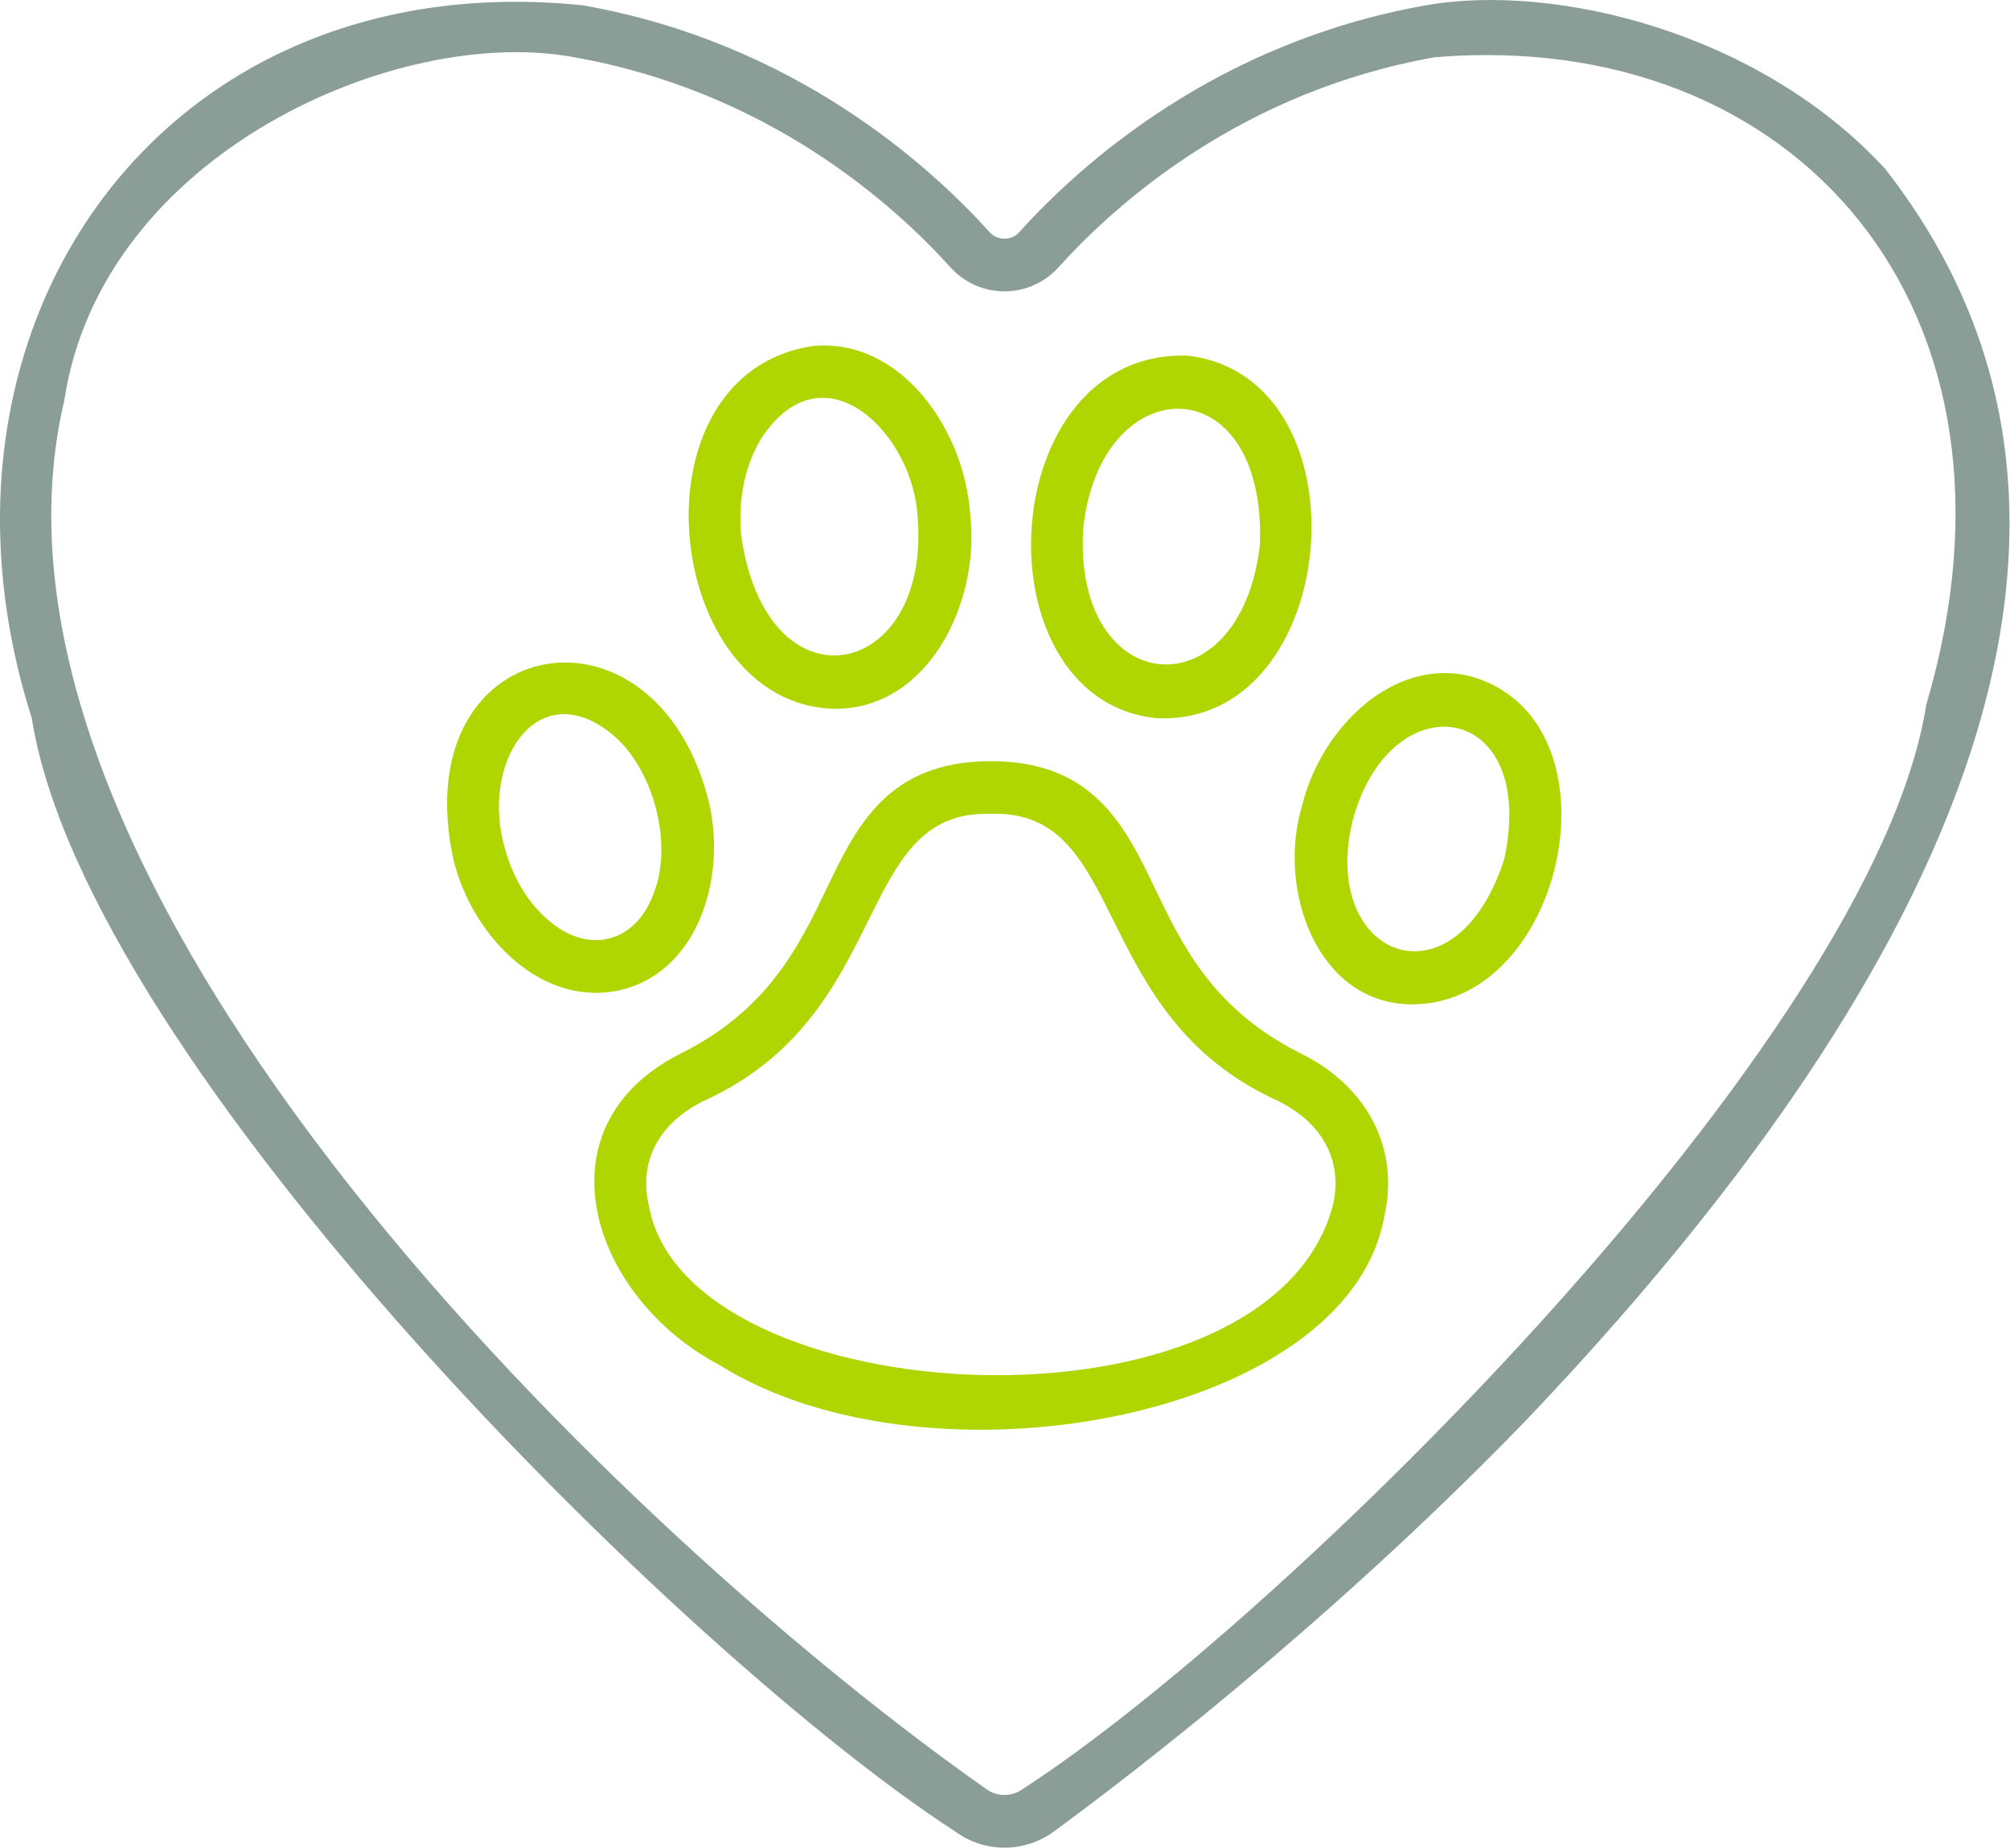 <?xml version="1.0" encoding="UTF-8" standalone="no"?>
<svg xmlns="http://www.w3.org/2000/svg" xmlns:xlink="http://www.w3.org/1999/xlink" xmlns:serif="http://www.serif.com/" width="100%" height="100%" viewBox="0 0 1910 1756" version="1.1" xml:space="preserve" style="fill-rule:evenodd;clip-rule:evenodd;stroke-linejoin:round;stroke-miterlimit:2;">
  <path d="M1098.21,682.231c177.25,9.792 205.166,-324.125 30.083,-344.375c-184.208,-5.583 -200.333,325.875 -30.083,344.375Zm-68.917,-179.5c15.5,-152.875 174,-157 167.958,14.667c-18.458,160.833 -177.625,147 -167.958,-14.667Z" style="fill:#afd601;fill-rule:nonzero;"></path>
  <path d="M794.089,673.398c88.083,-0.208 137.333,-100.875 127.875,-184.292c-5.25,-80.75 -65.792,-167.791 -148.834,-160.458c-178.041,25.708 -143.333,342.75 21,344.75l-0.041,-0Zm-70.667,-256.917c58.958,-90.166 145.625,-4.375 148.708,77c11.292,153.292 -144.125,184.792 -167.916,14.667c-2.959,-34.042 3.833,-66.625 19.208,-91.708l0,0.041Z" style="fill:#afd601;fill-rule:nonzero;"></path>
  <path d="M1398.88,642.94c-74.416,-20 -143.625,49.125 -161.375,121.75c-24.5,79.791 13.75,189.208 104.334,189.5c146.208,-0 202.291,-268.709 57.041,-311.25Zm30.584,173.208c-47,145.708 -177.375,93.625 -143.625,-38.5c36.666,-131.042 175.75,-111.458 143.625,38.5Z" style="fill:#afd601;fill-rule:nonzero;"></path>
  <path d="M592.547,939.856c74.417,-19.833 99.833,-114.333 78.875,-186.125c-55.292,-196.041 -287.792,-149.5 -240.208,64.375c18.416,72.792 85.375,141.334 161.333,121.75Zm-68.917,-63.541c-20.541,-16.334 -36.208,-41.625 -44.125,-71.167c-22.958,-80.792 30.209,-163.042 99.5,-109.667c41.625,31.667 61.75,106.625 41.5,154.875c-16.833,44.584 -60,56.125 -96.875,25.959Z" style="fill:#afd601;fill-rule:nonzero;"></path>
  <path d="M1236.71,1001.15c-83.792,-41.667 -113.084,-102.667 -138.917,-156.458c-28.708,-59.75 -58.375,-121.542 -156.292,-121.542c-97.916,-0 -127.583,61.792 -156.25,121.542c-25.833,53.791 -55.125,114.791 -138.916,156.458c-137.292,69.583 -85.25,231.125 37.5,295.75c197.333,123.708 595.666,52.208 631.333,-140.042c15.167,-64.458 -14.917,-124.125 -78.417,-155.708l-0.041,-0Zm29.791,144.292c-61.458,229.375 -614.416,199.583 -649.916,-0c-9.834,-41.875 9.125,-78.167 52.041,-99.5c181.584,-82.125 141.209,-277.084 272.917,-272.75c131.417,-4.625 91.792,191.041 272.958,272.75c42.917,21.333 61.875,57.625 52,99.541l0,-0.041Z" style="fill:#afd601;fill-rule:nonzero;"></path>
  <path d="M1354.67,5.106c-198.5,35.125 -327.083,150.042 -386.083,215.417c-4.917,5.458 -10.959,6.25 -14.125,6.25c-3.167,-0 -9.209,-0.792 -14.125,-6.25c-59,-65.375 -187.584,-180.292 -386.084,-215.417c-400.291,-41.458 -642.625,304.709 -524.083,677c51.458,328.25 621.625,892.209 877.375,1057.79c28.125,20.625 65.917,20.625 94.042,-0c72.083,-52.875 259.708,-196.333 444.25,-386.083c325.5,-340.292 642.041,-813.875 345.583,-1193.33c-119.375,-129.958 -314.083,-177.083 -436.708,-155.416l-0.042,0.041Zm475.792,664.167c-49.292,317.542 -611.959,870.875 -858.5,1030.29c-10.417,7.666 -24.417,7.666 -34.875,-0c-331.875,-232.625 -986.084,-852.042 -876.042,-1318.92c35.375,-234.583 317.417,-357.667 484.542,-326.25c183.791,32.5 302.958,139.042 357.666,199.667c13.042,14.458 31.709,22.75 51.209,22.75c19.5,-0 38.166,-8.292 51.25,-22.75c54.708,-60.625 173.875,-167.167 357.666,-199.667c341.167,-28.458 578.459,237.625 467.125,614.917l-0.041,-0.042Z" style="fill:#8a9d97;fill-rule:nonzero;"></path>
</svg>
